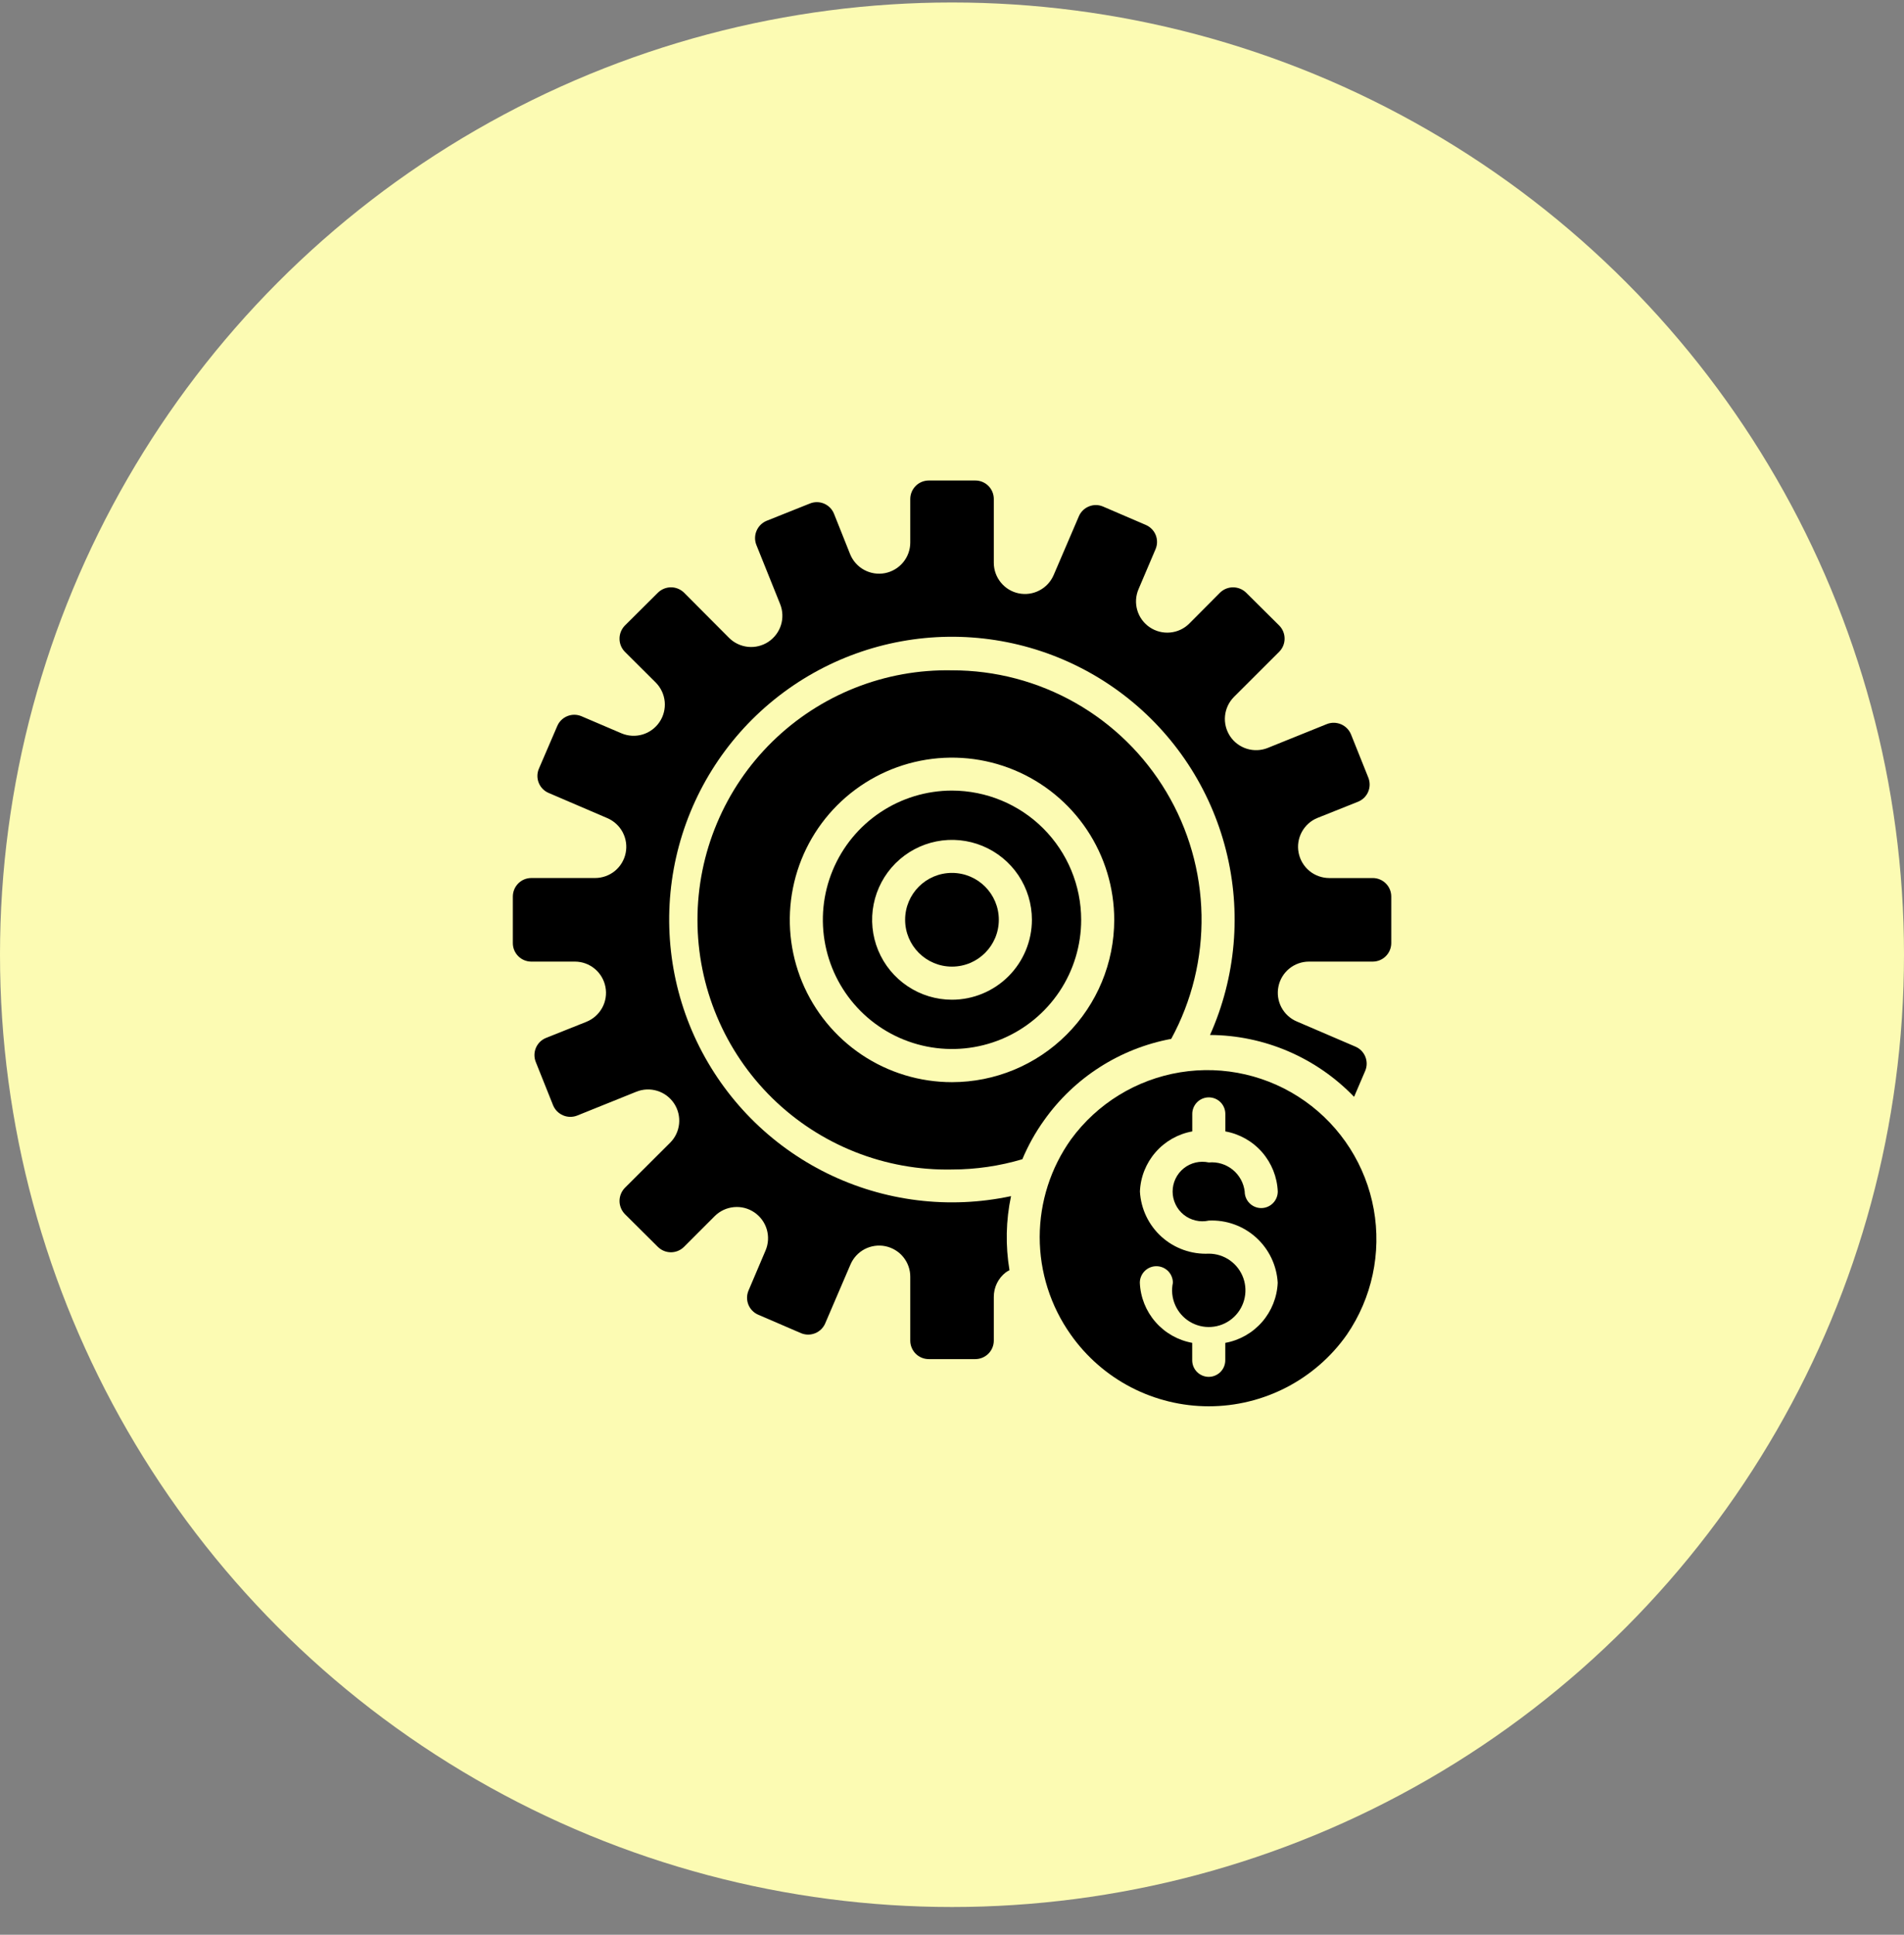 <svg width="63" height="64" viewBox="0 0 63 64" fill="none" xmlns="http://www.w3.org/2000/svg">
<rect x="0" y="0" width="63" height="64" fill="#808080" stroke="none"/>
<circle cx="31.5" cy="31.582" r="31.5" fill="#FCFBB3"/>
<path d="M35.438 37.689C34.766 38.631 34.404 39.76 34.402 40.917C34.401 42.075 34.76 43.204 35.429 44.148C35.945 44.881 36.629 45.478 37.424 45.891C38.219 46.303 39.102 46.519 39.998 46.519C40.893 46.519 41.776 46.303 42.571 45.891C43.366 45.478 44.051 44.881 44.566 44.148C45.395 42.937 45.715 41.448 45.455 40.003C45.196 38.559 44.379 37.274 43.181 36.426C41.983 35.578 40.499 35.235 39.051 35.471C37.602 35.708 36.304 36.504 35.438 37.689ZM39.998 41.47C39.424 41.497 38.862 41.297 38.434 40.912C38.007 40.527 37.75 39.989 37.718 39.415C37.737 38.935 37.92 38.477 38.235 38.116C38.55 37.754 38.979 37.511 39.45 37.426V36.847C39.45 36.702 39.508 36.563 39.611 36.46C39.713 36.358 39.852 36.3 39.997 36.3C40.142 36.3 40.282 36.358 40.384 36.46C40.487 36.563 40.544 36.702 40.544 36.847V37.426C41.017 37.511 41.446 37.754 41.761 38.115C42.076 38.477 42.259 38.935 42.279 39.415C42.279 39.56 42.221 39.699 42.119 39.801C42.016 39.904 41.877 39.962 41.732 39.962C41.587 39.962 41.448 39.904 41.345 39.801C41.243 39.699 41.185 39.56 41.185 39.415C41.152 39.132 41.009 38.873 40.788 38.693C40.566 38.513 40.283 38.427 40 38.453H39.996C39.852 38.422 39.703 38.423 39.56 38.456C39.416 38.49 39.282 38.555 39.167 38.648C39.053 38.74 38.96 38.857 38.897 38.989C38.833 39.122 38.8 39.267 38.8 39.415C38.8 39.562 38.833 39.707 38.897 39.84C38.96 39.973 39.053 40.09 39.167 40.182C39.282 40.274 39.416 40.339 39.56 40.373C39.703 40.407 39.852 40.408 39.996 40.376C40.57 40.348 41.133 40.549 41.56 40.934C41.987 41.319 42.245 41.858 42.277 42.432C42.257 42.911 42.074 43.369 41.759 43.731C41.443 44.092 41.014 44.336 40.542 44.421V44.998C40.542 45.143 40.484 45.282 40.382 45.384C40.279 45.487 40.14 45.545 39.995 45.545C39.85 45.545 39.711 45.487 39.608 45.384C39.506 45.282 39.448 45.143 39.448 44.998V44.42C38.976 44.335 38.548 44.092 38.233 43.73C37.917 43.369 37.735 42.911 37.715 42.432C37.715 42.287 37.773 42.148 37.876 42.045C37.978 41.943 38.117 41.885 38.262 41.885C38.407 41.885 38.546 41.943 38.649 42.045C38.751 42.148 38.809 42.287 38.809 42.432C38.757 42.677 38.782 42.933 38.882 43.163C38.981 43.393 39.149 43.587 39.363 43.718C39.577 43.849 39.826 43.911 40.076 43.894C40.327 43.878 40.566 43.784 40.76 43.626C40.955 43.468 41.096 43.254 41.164 43.012C41.232 42.771 41.224 42.514 41.14 42.278C41.056 42.041 40.901 41.837 40.696 41.692C40.491 41.547 40.247 41.47 39.996 41.47H39.998Z" fill="black"/>
<path d="M31.499 31.975C32.355 31.975 33.049 31.281 33.049 30.425C33.049 29.569 32.355 28.875 31.499 28.875C30.643 28.875 29.949 29.569 29.949 30.425C29.949 31.281 30.643 31.975 31.499 31.975Z" fill="black"/>
<path d="M31.5 26.152C30.655 26.152 29.829 26.403 29.126 26.873C28.423 27.342 27.875 28.01 27.552 28.791C27.228 29.572 27.144 30.431 27.309 31.26C27.474 32.089 27.881 32.85 28.478 33.448C29.076 34.046 29.838 34.453 30.667 34.618C31.496 34.783 32.355 34.698 33.136 34.375C33.917 34.051 34.584 33.503 35.054 32.801C35.524 32.098 35.774 31.271 35.774 30.426C35.773 29.293 35.322 28.207 34.521 27.405C33.72 26.604 32.633 26.154 31.5 26.152ZM31.5 33.07C30.977 33.07 30.466 32.915 30.032 32.624C29.597 32.334 29.258 31.921 29.058 31.438C28.858 30.955 28.806 30.423 28.908 29.91C29.01 29.398 29.261 28.927 29.631 28.557C30.001 28.187 30.472 27.935 30.985 27.833C31.497 27.731 32.029 27.784 32.512 27.984C32.995 28.184 33.408 28.523 33.699 28.957C33.989 29.392 34.144 29.903 34.144 30.426C34.143 31.127 33.864 31.799 33.369 32.294C32.873 32.79 32.201 33.069 31.5 33.07Z" fill="black"/>
<path d="M31.5 22.174C30.402 22.152 29.311 22.349 28.29 22.754C27.269 23.159 26.34 23.764 25.555 24.533C24.771 25.301 24.148 26.219 23.723 27.232C23.297 28.244 23.078 29.331 23.078 30.43C23.078 31.528 23.297 32.615 23.723 33.628C24.148 34.64 24.771 35.558 25.555 36.327C26.34 37.096 27.269 37.7 28.29 38.105C29.311 38.51 30.402 38.708 31.5 38.686C32.288 38.685 33.072 38.571 33.828 38.346C34.019 37.891 34.26 37.458 34.548 37.057C35.547 35.647 37.056 34.682 38.754 34.365C39.438 33.108 39.783 31.695 39.756 30.264C39.728 28.833 39.329 27.434 38.597 26.205C37.866 24.975 36.827 23.957 35.583 23.25C34.338 22.543 32.931 22.172 31.5 22.174ZM31.5 35.797C30.439 35.797 29.401 35.483 28.518 34.893C27.636 34.303 26.948 33.465 26.541 32.484C26.135 31.503 26.029 30.424 26.236 29.383C26.443 28.341 26.954 27.385 27.705 26.634C28.456 25.884 29.412 25.372 30.453 25.165C31.495 24.958 32.574 25.064 33.555 25.471C34.535 25.877 35.374 26.565 35.964 27.448C36.553 28.33 36.868 29.368 36.868 30.43C36.867 31.853 36.3 33.217 35.294 34.223C34.288 35.23 32.924 35.796 31.5 35.797Z" fill="black"/>
<path d="M32.271 15.895H30.732C30.57 15.895 30.414 15.959 30.299 16.074C30.184 16.189 30.12 16.345 30.119 16.507V17.948C30.119 18.187 30.035 18.419 29.882 18.603C29.729 18.788 29.517 18.913 29.282 18.959C29.046 19.004 28.803 18.966 28.592 18.851C28.382 18.737 28.218 18.552 28.128 18.33L27.593 16.988C27.531 16.839 27.413 16.721 27.264 16.658C27.115 16.596 26.948 16.595 26.798 16.656L25.366 17.228C25.215 17.291 25.096 17.409 25.033 17.558C24.969 17.708 24.967 17.876 25.027 18.027L25.814 19.984C25.902 20.205 25.912 20.45 25.841 20.677C25.77 20.904 25.622 21.099 25.424 21.231C25.225 21.362 24.988 21.421 24.751 21.397C24.514 21.373 24.293 21.269 24.124 21.101L22.631 19.602C22.515 19.49 22.36 19.427 22.198 19.428C22.036 19.43 21.881 19.494 21.767 19.608L20.673 20.696C20.561 20.812 20.498 20.968 20.499 21.13C20.499 21.291 20.563 21.447 20.677 21.562L21.698 22.578C21.866 22.748 21.971 22.971 21.994 23.209C22.016 23.447 21.956 23.686 21.822 23.884C21.688 24.083 21.489 24.229 21.26 24.297C21.03 24.365 20.785 24.351 20.564 24.258L19.239 23.692C19.09 23.629 18.922 23.628 18.772 23.689C18.622 23.75 18.502 23.867 18.439 24.016L17.829 25.433C17.767 25.581 17.766 25.749 17.827 25.898C17.888 26.048 18.005 26.167 18.154 26.23L20.096 27.063C20.314 27.157 20.494 27.322 20.605 27.533C20.715 27.743 20.75 27.985 20.702 28.218C20.655 28.451 20.528 28.66 20.345 28.811C20.161 28.961 19.93 29.043 19.693 29.044H17.582C17.419 29.044 17.263 29.108 17.148 29.223C17.034 29.338 16.969 29.494 16.969 29.657V31.195C16.968 31.357 17.032 31.513 17.146 31.628C17.26 31.743 17.415 31.808 17.576 31.809H19.022C19.262 31.809 19.494 31.893 19.678 32.046C19.863 32.199 19.988 32.411 20.033 32.647C20.079 32.882 20.041 33.126 19.926 33.336C19.811 33.546 19.627 33.71 19.405 33.8L18.064 34.335C17.914 34.396 17.795 34.514 17.732 34.663C17.669 34.812 17.668 34.98 17.728 35.13L18.301 36.562C18.363 36.712 18.481 36.831 18.631 36.895C18.78 36.959 18.949 36.961 19.1 36.901L21.056 36.113C21.277 36.024 21.522 36.014 21.75 36.085C21.977 36.156 22.173 36.303 22.305 36.502C22.436 36.7 22.494 36.938 22.47 37.175C22.446 37.413 22.341 37.634 22.172 37.802L20.674 39.295C20.562 39.411 20.499 39.567 20.499 39.729C20.5 39.891 20.564 40.046 20.677 40.162L21.767 41.245C21.882 41.359 22.038 41.424 22.2 41.424C22.362 41.424 22.518 41.359 22.633 41.245L23.652 40.225C23.822 40.057 24.045 39.953 24.283 39.931C24.522 39.908 24.761 39.969 24.959 40.104C25.157 40.238 25.303 40.437 25.371 40.666C25.439 40.896 25.425 41.142 25.332 41.362L24.767 42.691C24.704 42.84 24.703 43.008 24.763 43.158C24.824 43.308 24.942 43.428 25.091 43.491L26.507 44.101C26.657 44.163 26.825 44.163 26.974 44.101C27.124 44.04 27.243 43.922 27.306 43.773L28.139 41.832C28.232 41.613 28.398 41.432 28.608 41.321C28.819 41.211 29.061 41.176 29.294 41.223C29.527 41.271 29.737 41.397 29.887 41.581C30.038 41.766 30.12 41.996 30.119 42.234V44.351C30.12 44.512 30.186 44.667 30.3 44.781C30.415 44.895 30.57 44.958 30.732 44.958H32.271C32.433 44.958 32.589 44.893 32.704 44.778C32.819 44.663 32.883 44.508 32.883 44.345V42.907C32.882 42.748 32.917 42.592 32.986 42.45C33.056 42.307 33.157 42.183 33.283 42.087C33.321 42.06 33.361 42.037 33.402 42.017C33.266 41.204 33.283 40.373 33.453 39.567C31.397 40.006 29.253 39.74 27.366 38.812C25.48 37.884 23.962 36.347 23.055 34.45C22.149 32.553 21.909 30.406 22.372 28.356C22.836 26.305 23.977 24.47 25.611 23.148C27.245 21.825 29.277 21.091 31.379 21.064C33.481 21.038 35.531 21.72 37.198 23.001C38.864 24.282 40.051 26.087 40.566 28.126C41.082 30.164 40.895 32.316 40.038 34.236C40.928 34.241 41.809 34.425 42.627 34.776C43.446 35.128 44.186 35.64 44.804 36.282L45.173 35.421C45.236 35.272 45.237 35.105 45.176 34.955C45.115 34.805 44.998 34.685 44.849 34.622L42.907 33.789C42.688 33.696 42.509 33.53 42.398 33.32C42.288 33.11 42.253 32.868 42.301 32.635C42.348 32.402 42.474 32.193 42.658 32.042C42.842 31.892 43.072 31.809 43.31 31.809H45.421C45.584 31.809 45.739 31.744 45.854 31.63C45.969 31.515 46.034 31.359 46.034 31.197V29.658C46.035 29.496 45.971 29.341 45.857 29.226C45.743 29.111 45.588 29.046 45.426 29.045H43.981C43.741 29.044 43.509 28.96 43.324 28.808C43.14 28.655 43.014 28.442 42.969 28.207C42.923 27.972 42.961 27.728 43.076 27.518C43.191 27.307 43.375 27.143 43.598 27.054L44.939 26.519C45.089 26.457 45.209 26.339 45.271 26.19C45.334 26.041 45.335 25.873 45.275 25.723L44.702 24.292C44.64 24.142 44.522 24.022 44.372 23.958C44.222 23.895 44.054 23.892 43.903 23.952L41.947 24.741C41.726 24.83 41.481 24.839 41.254 24.768C41.027 24.697 40.831 24.55 40.7 24.352C40.569 24.153 40.51 23.915 40.534 23.679C40.558 23.442 40.663 23.221 40.831 23.052L42.328 21.558C42.442 21.443 42.505 21.288 42.505 21.126C42.505 20.964 42.442 20.808 42.328 20.693L41.236 19.609C41.121 19.494 40.965 19.43 40.803 19.429C40.64 19.428 40.484 19.491 40.368 19.605L39.352 20.626C39.183 20.796 38.959 20.901 38.721 20.923C38.482 20.946 38.243 20.885 38.044 20.751C37.845 20.617 37.699 20.418 37.631 20.188C37.563 19.958 37.577 19.712 37.671 19.491L38.236 18.164C38.299 18.015 38.3 17.847 38.24 17.697C38.179 17.547 38.061 17.428 37.912 17.364L36.495 16.755C36.422 16.724 36.343 16.707 36.263 16.707C36.184 16.706 36.104 16.722 36.031 16.752C35.956 16.782 35.888 16.826 35.831 16.883C35.774 16.939 35.728 17.006 35.697 17.08L34.864 19.022C34.77 19.24 34.605 19.42 34.394 19.53C34.184 19.641 33.942 19.675 33.709 19.628C33.476 19.581 33.267 19.454 33.117 19.27C32.966 19.086 32.884 18.856 32.883 18.619V16.502C32.882 16.34 32.817 16.186 32.703 16.072C32.588 15.958 32.432 15.894 32.271 15.895Z" fill="black"/>
</svg>
